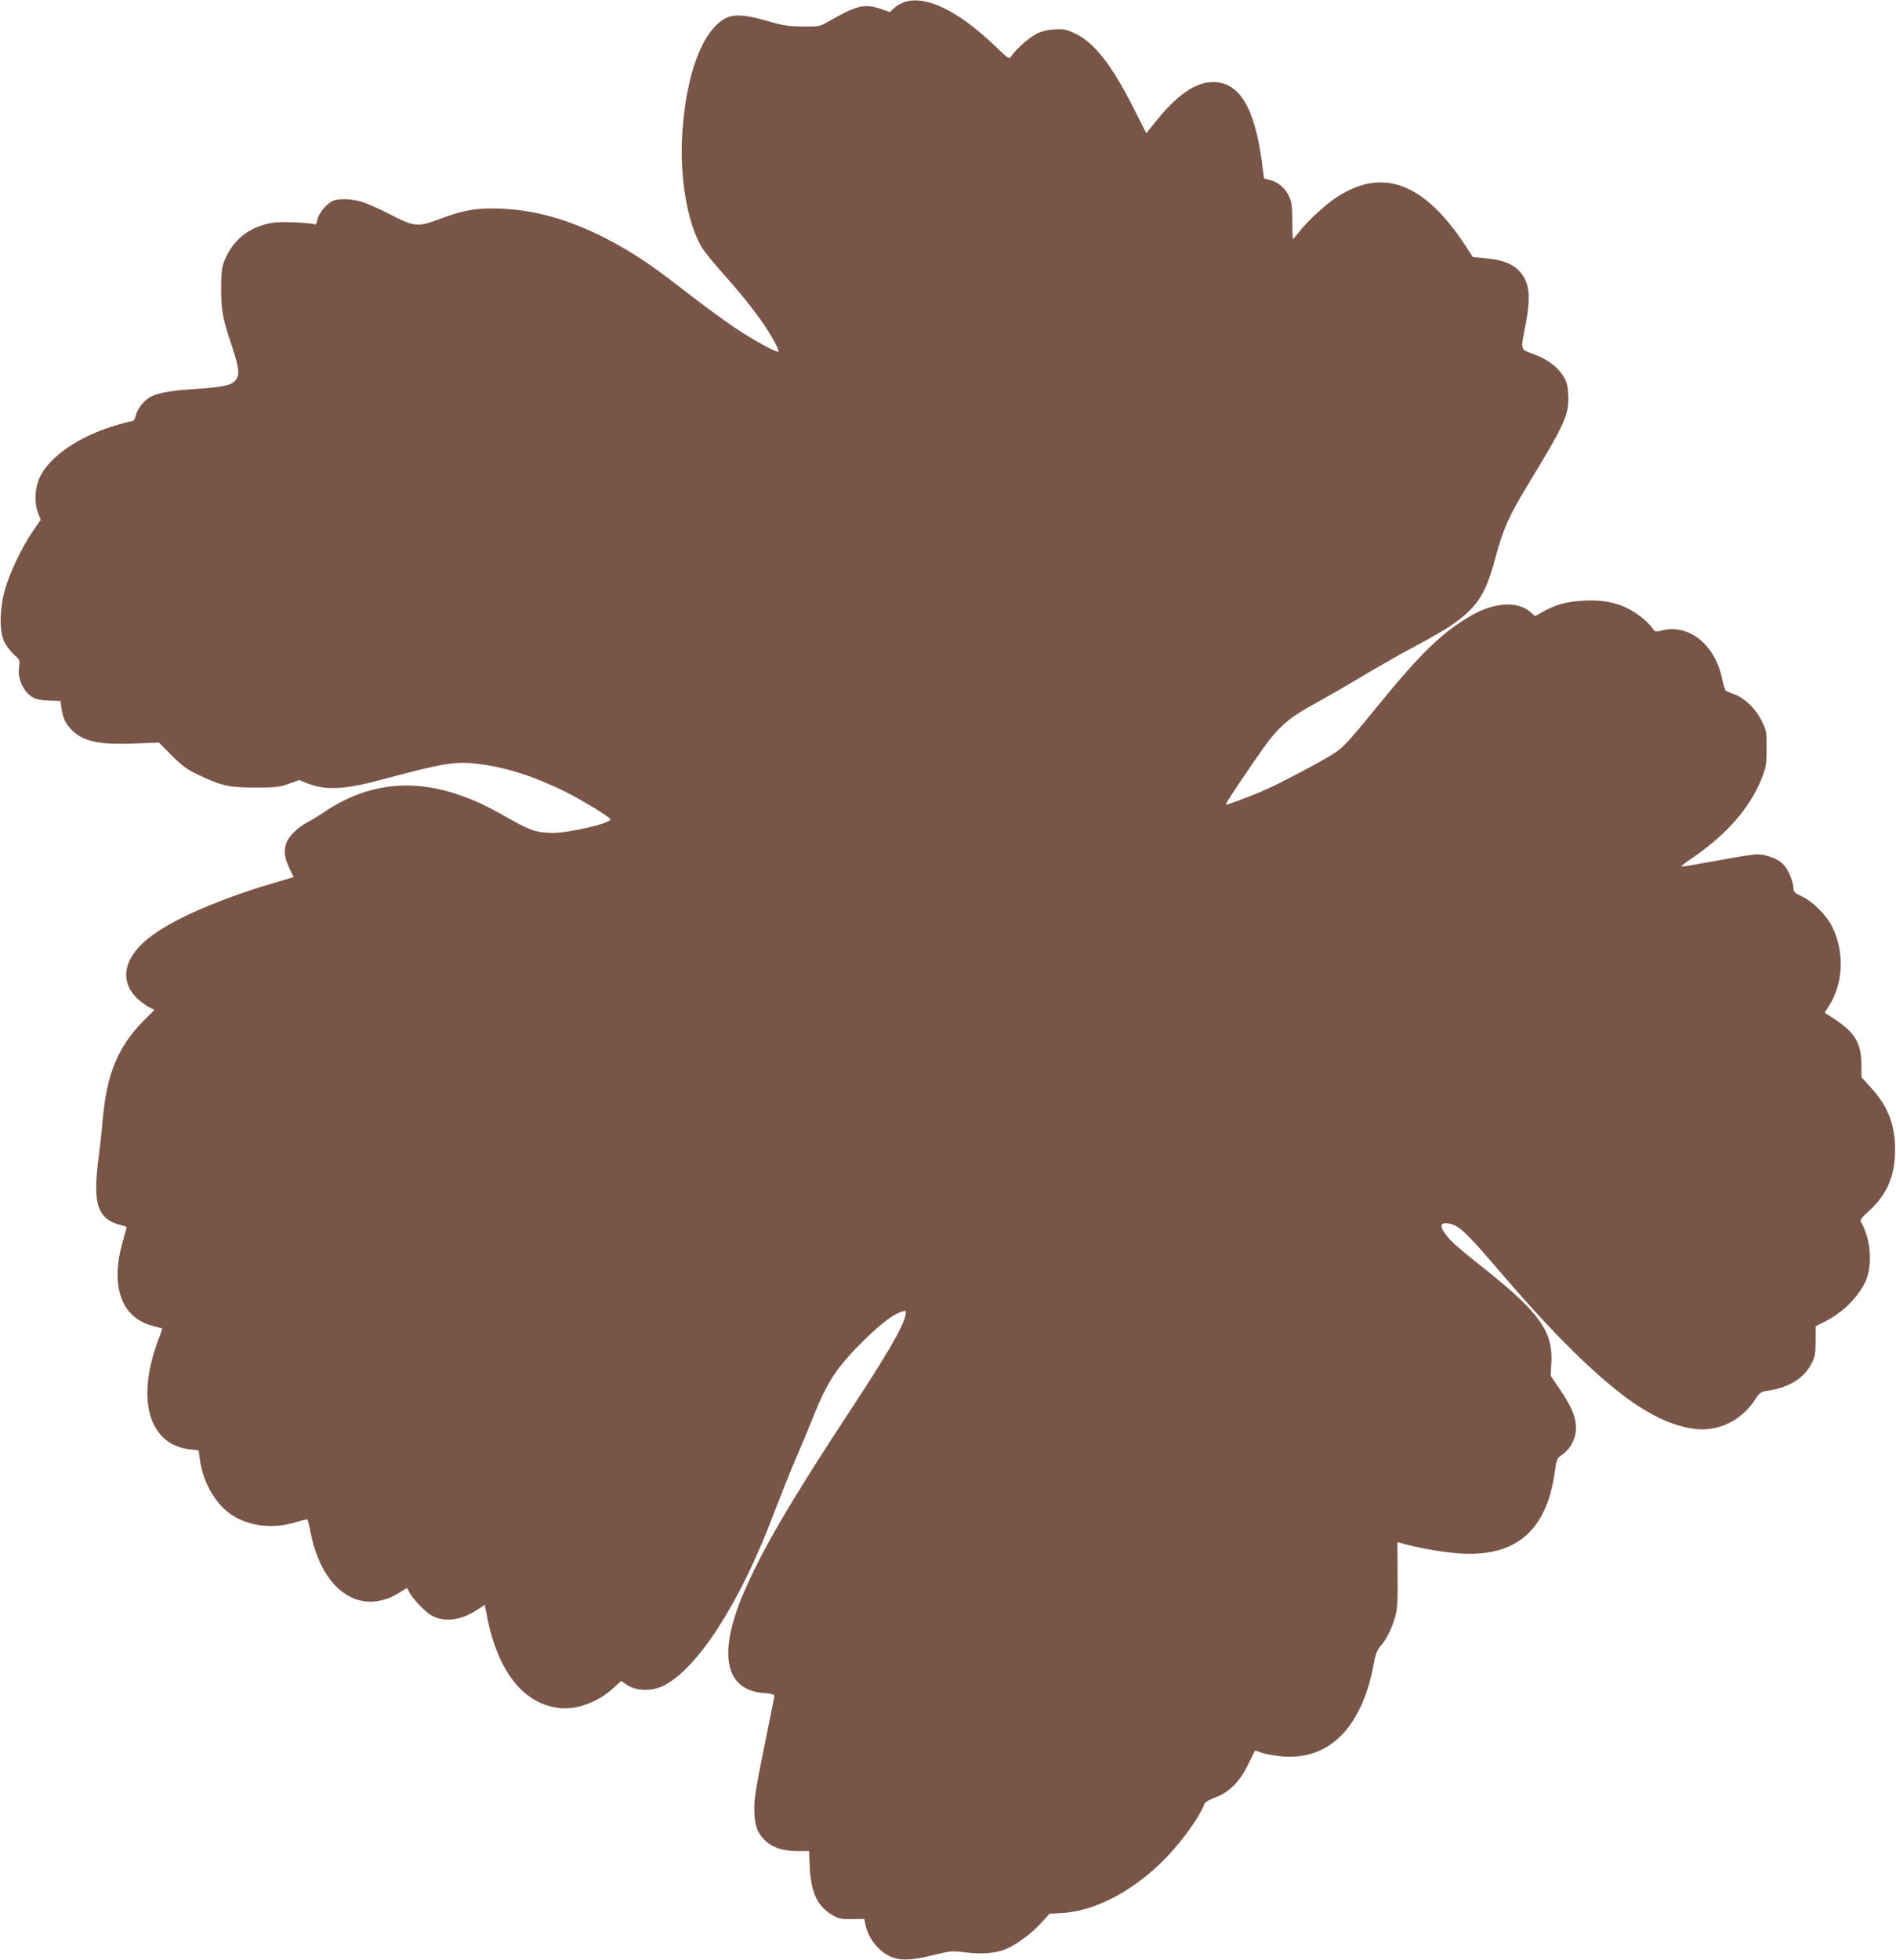 <?xml version="1.0" standalone="no"?>
<!DOCTYPE svg PUBLIC "-//W3C//DTD SVG 20010904//EN"
 "http://www.w3.org/TR/2001/REC-SVG-20010904/DTD/svg10.dtd">
<svg version="1.0" xmlns="http://www.w3.org/2000/svg"
 width="1239pt" height="1280pt" viewBox="0 0 1239 1280"
 preserveAspectRatio="xMidYMid meet">
<g transform="translate(0,1280) scale(0.1,-0.1)"
fill="#795548" stroke="none">
<path d="M5906 12785 c-21 -7 -50 -25 -65 -39 l-26 -25 -60 21 c-108 36 -156
24 -349 -87 -47 -27 -56 -29 -160 -28 -95 1 -129 6 -236 37 -143 41 -213 45
-268 17 -147 -75 -255 -354 -282 -731 -22 -293 28 -599 125 -764 14 -24 71
-95 125 -156 125 -140 192 -223 265 -325 58 -81 120 -193 112 -202 -10 -9
-172 80 -293 162 -69 47 -203 145 -297 218 -210 163 -300 226 -437 305 -274
157 -529 238 -780 249 -162 7 -249 -8 -409 -68 -140 -53 -163 -51 -318 29 -65
33 -146 70 -180 81 -72 24 -162 27 -202 7 -42 -22 -89 -81 -97 -121 -5 -28
-10 -35 -23 -29 -9 4 -69 9 -134 12 -93 3 -132 1 -183 -13 -127 -34 -218 -115
-268 -239 -17 -42 -20 -73 -21 -181 0 -143 11 -200 70 -374 47 -141 53 -188
26 -222 -28 -36 -80 -47 -269 -60 -180 -11 -261 -29 -310 -65 -38 -30 -68 -75
-77 -116 -4 -15 -12 -28 -20 -28 -7 0 -52 -12 -101 -26 -242 -70 -439 -203
-504 -341 -32 -67 -37 -164 -13 -228 l19 -50 -55 -80 c-69 -102 -142 -254
-177 -370 -37 -125 -40 -277 -6 -347 13 -26 41 -63 63 -83 38 -34 40 -38 34
-79 -12 -77 26 -163 89 -201 22 -13 53 -19 106 -21 l75 -2 7 -51 c10 -63 27
-99 70 -142 72 -72 182 -95 410 -85 l157 6 83 -84 c71 -70 99 -91 179 -129
146 -70 200 -81 369 -81 128 0 153 2 215 24 l71 25 54 -22 c115 -46 245 -40
477 23 414 111 491 124 643 104 187 -24 359 -80 568 -183 113 -57 292 -166
292 -179 0 -25 -269 -88 -377 -88 -104 1 -147 15 -289 95 -149 85 -215 116
-333 156 -312 106 -601 68 -873 -115 -37 -25 -86 -55 -108 -66 -57 -29 -118
-87 -136 -128 -21 -52 -17 -100 15 -169 l30 -62 -72 -21 c-400 -114 -726 -255
-882 -382 -165 -135 -186 -289 -55 -401 23 -19 55 -42 71 -49 l29 -14 -46 -45
c-190 -184 -267 -363 -294 -684 -6 -71 -18 -179 -26 -240 -41 -305 -5 -404
159 -440 22 -4 27 -10 22 -23 -3 -9 -17 -59 -31 -111 -71 -275 7 -473 206
-521 30 -8 57 -15 59 -16 2 -2 -8 -33 -23 -71 -150 -394 -63 -692 209 -720
l53 -6 7 -52 c17 -137 85 -269 179 -347 115 -94 291 -121 456 -68 35 11 66 18
69 15 3 -3 13 -44 22 -91 77 -379 329 -545 582 -384 l47 29 14 -27 c22 -43 96
-121 138 -148 80 -51 193 -41 297 26 l59 38 16 -82 c71 -357 240 -568 475
-592 110 -12 249 39 345 127 l55 50 42 -28 c58 -38 160 -40 233 -4 224 110
502 542 721 1121 43 113 107 273 142 355 36 83 87 205 114 273 96 241 157 332
334 507 112 111 194 173 254 190 23 7 24 5 18 -26 -13 -70 -120 -255 -343
-594 -405 -615 -591 -932 -715 -1220 -170 -397 -122 -635 134 -653 46 -3 67
-9 67 -18 0 -7 -16 -91 -36 -186 -82 -401 -95 -474 -95 -549 0 -104 16 -155
67 -206 51 -51 118 -73 220 -73 l71 0 5 -108 c8 -163 50 -253 146 -309 42 -25
56 -28 129 -27 l81 1 7 -35 c15 -82 78 -167 150 -204 67 -35 144 -35 287 1
119 29 129 30 209 20 112 -15 211 -7 279 24 70 31 165 102 229 173 l50 55 77
4 c205 11 439 127 640 318 123 116 258 297 296 398 3 9 33 26 67 38 92 34 162
102 217 216 l45 92 41 -14 c23 -8 77 -18 120 -23 315 -36 535 178 614 597 12
68 23 95 45 121 39 44 76 118 97 195 14 51 17 101 15 273 l-1 212 51 -14 c108
-29 266 -55 367 -61 359 -20 558 153 610 532 12 84 15 91 43 110 54 35 90 97
95 162 5 77 -21 145 -102 265 l-63 93 5 85 c10 202 -75 323 -423 602 -207 165
-226 183 -265 232 -38 49 -39 76 -5 76 73 0 117 -37 308 -259 235 -274 373
-424 528 -577 330 -324 557 -470 780 -505 160 -25 318 49 409 191 27 42 37 49
73 55 146 21 244 81 295 179 23 45 26 63 27 148 l0 96 50 25 c120 59 216 151
271 257 52 103 43 275 -20 390 -14 23 -11 27 50 83 116 107 168 229 168 397 1
164 -48 289 -163 412 l-56 61 -1 86 c-1 135 -41 204 -167 289 l-73 48 28 44
c95 150 103 352 20 519 -37 74 -124 161 -194 195 -47 21 -58 31 -58 50 0 46
-33 127 -67 161 -35 36 -110 65 -169 65 -17 0 -83 -9 -145 -20 -274 -49 -335
-60 -349 -60 -8 0 17 21 55 47 230 153 390 334 466 526 30 75 33 91 33 197 1
110 0 118 -32 182 -38 79 -110 148 -180 174 -26 9 -51 20 -55 24 -5 4 -15 38
-23 76 -47 228 -224 366 -403 314 -30 -8 -36 -7 -50 13 -27 41 -91 94 -150
126 -89 47 -177 64 -301 58 -112 -6 -183 -25 -270 -74 l-49 -27 -23 21 c-91
82 -246 72 -414 -29 -170 -102 -313 -240 -549 -528 -213 -261 -258 -312 -311
-350 -60 -43 -371 -209 -480 -255 -107 -46 -244 -96 -244 -90 0 14 236 361
293 432 79 97 148 151 282 223 55 30 188 106 295 170 107 64 269 157 360 205
217 116 292 166 367 241 78 79 118 163 167 346 48 181 86 266 207 466 248 408
274 465 267 595 -3 61 -9 83 -33 122 -38 61 -105 110 -198 144 -84 31 -81 18
-46 199 27 146 25 225 -6 289 -43 85 -118 124 -265 137 l-75 7 -47 72 c-270
412 -539 515 -840 321 -73 -47 -194 -158 -248 -228 -19 -25 -37 -45 -40 -46
-3 0 -5 53 -5 118 -1 102 -4 123 -24 165 -25 52 -75 92 -129 103 -17 4 -32 8
-32 10 0 2 -7 54 -15 116 -49 353 -150 514 -321 512 -113 -1 -236 -87 -375
-262 l-58 -72 -82 161 c-144 286 -259 432 -385 491 -56 26 -73 30 -132 26 -44
-2 -84 -12 -117 -28 -47 -23 -136 -101 -166 -147 -15 -21 -16 -20 -102 62
-246 237 -461 340 -601 290z"/>
</g>
</svg>
